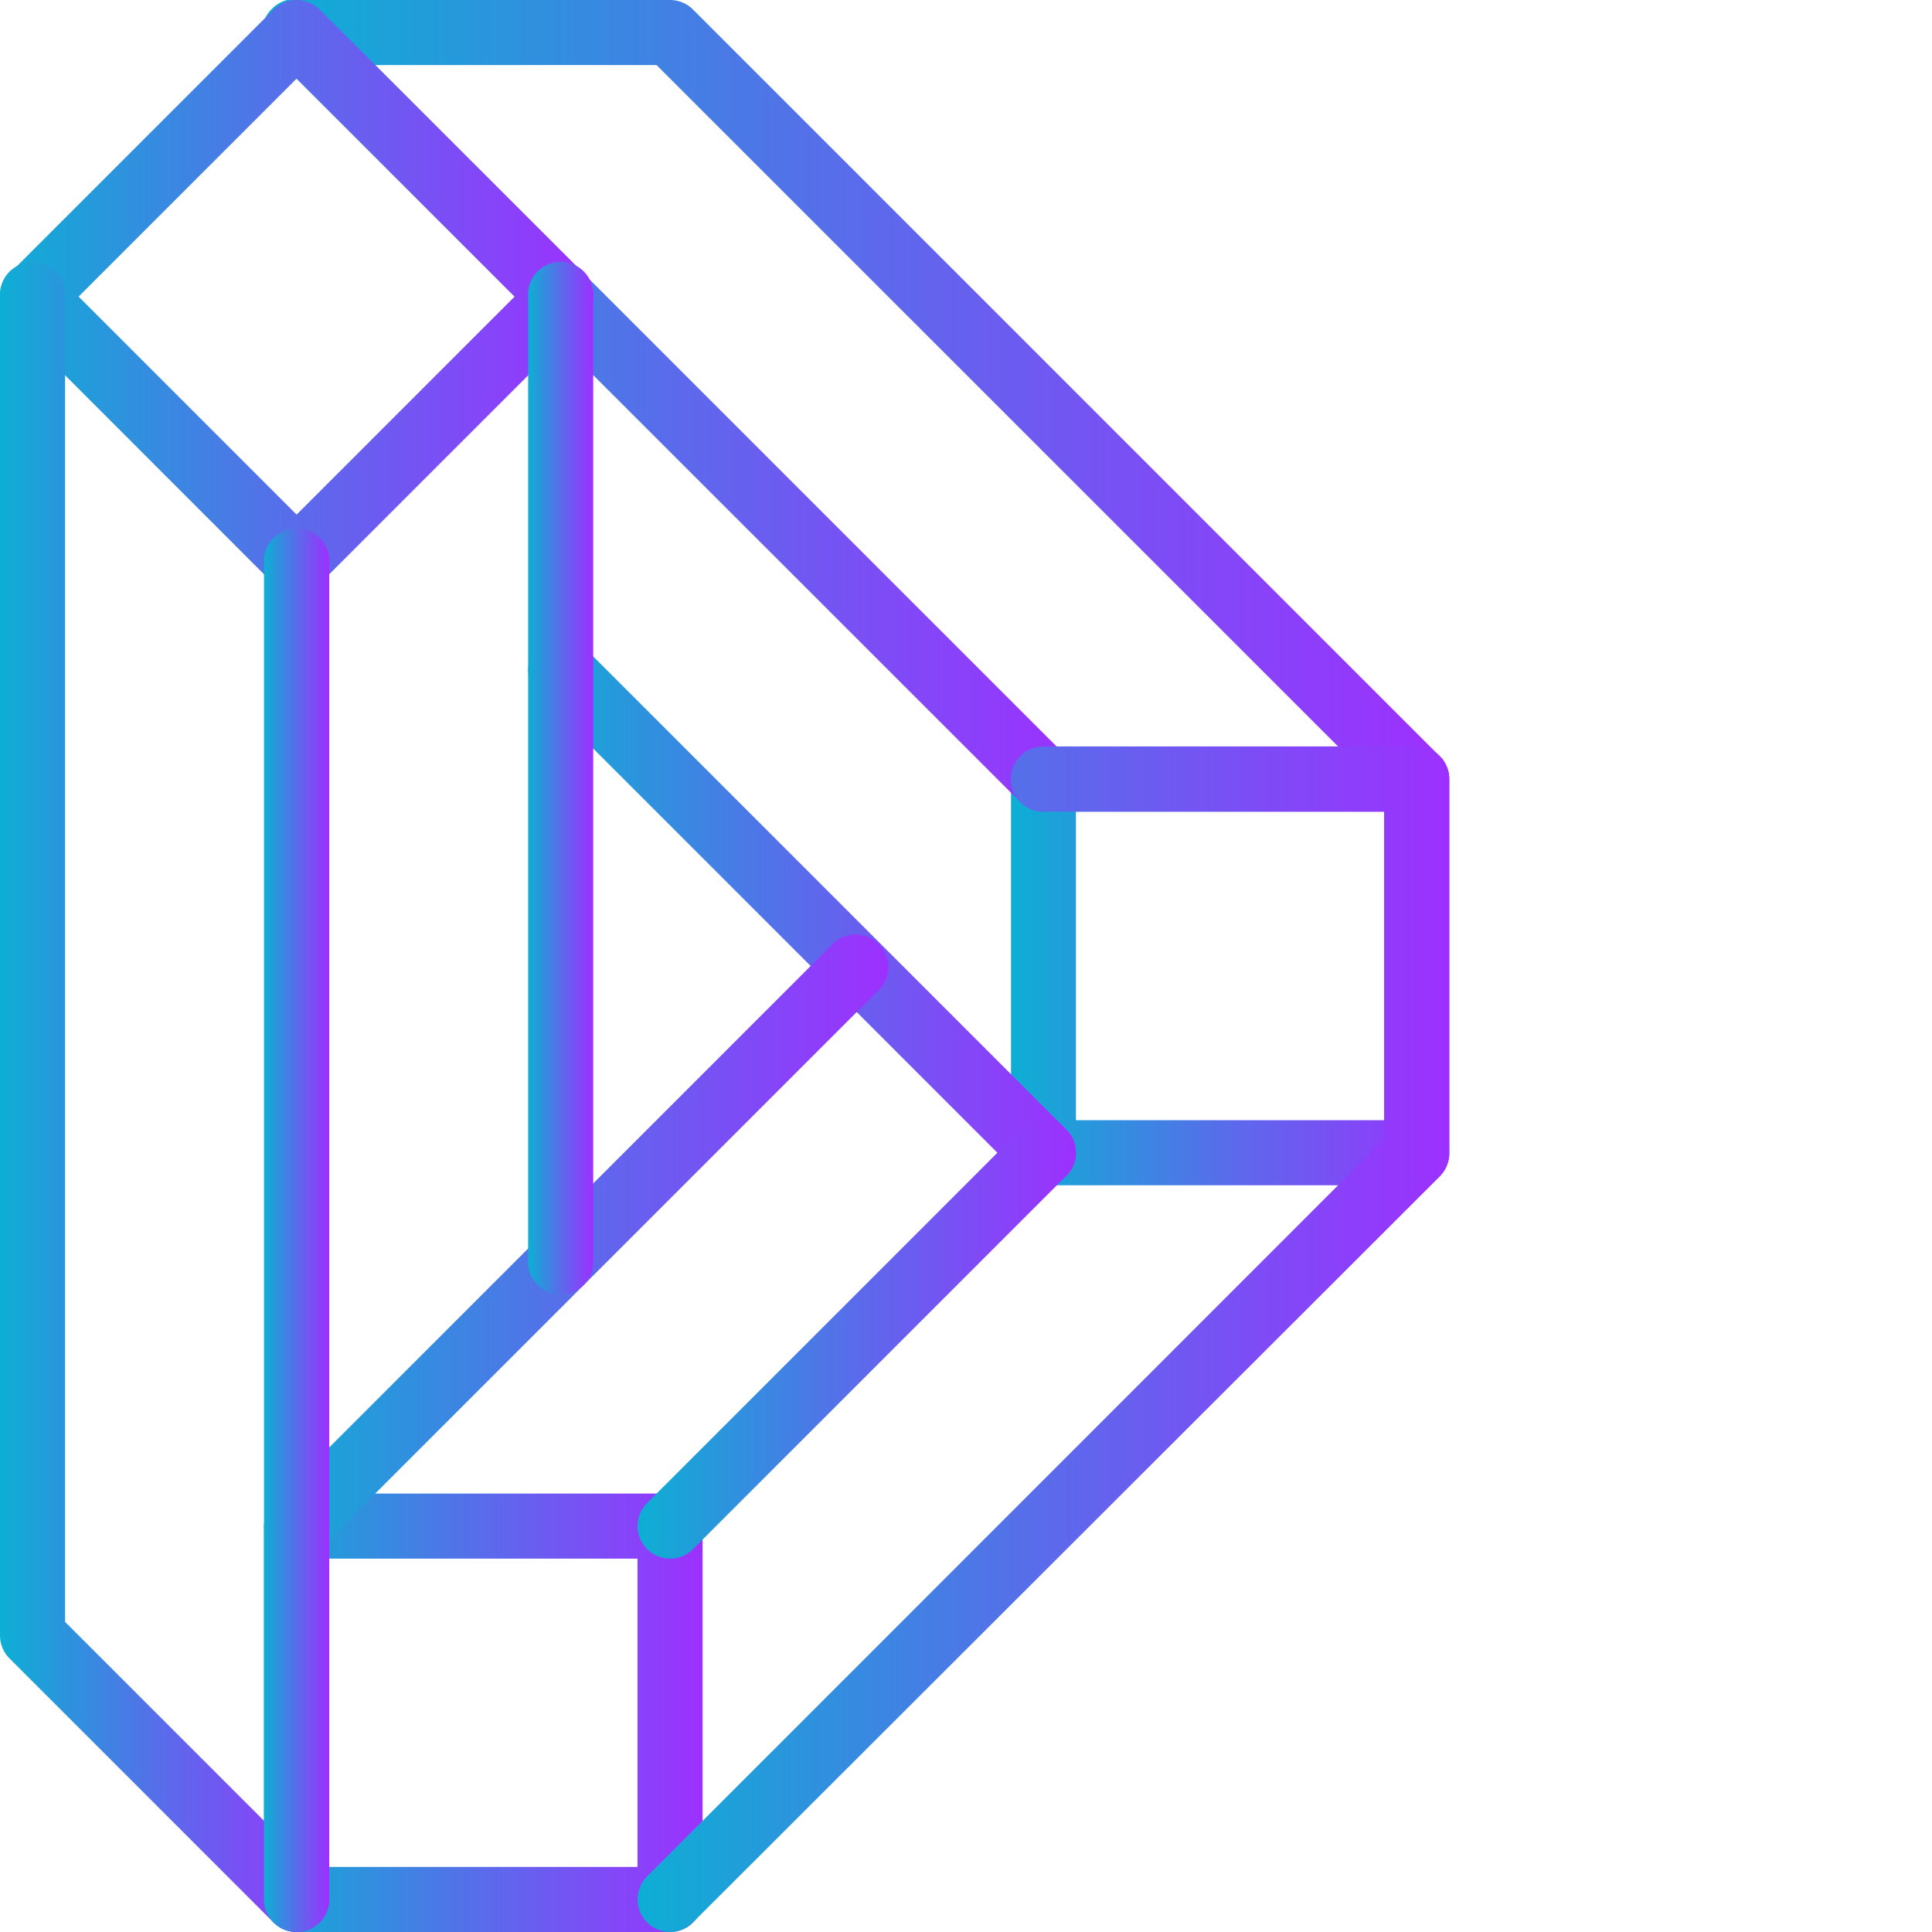 <?xml version="1.0" encoding="UTF-8"?> <svg xmlns="http://www.w3.org/2000/svg" id="Layer_1" data-name="Layer 1"
    viewBox="0 0 135.68 135.68">
    <defs>
        <linearGradient id="Gradient1">
            <stop class="stop1" offset="0%"/>
            <stop class="stop2" offset="50%"/>
            <stop class="stop3" offset="100%"/>
        </linearGradient>
        <style>
            .stop1 { stop-color: #0dafd4; }
            .stop2 { stop-color: #5a6beb; }
            .stop3 { stop-color: #9d30ff; }
            .cls-1 {
                fill: url(#Gradient1);
            }
        </style>
    </defs>
    <title>rebels_logo_svg</title>
    <path class="cls-1"
        d="M99.5,83.24H73.27A2.28,2.28,0,0,1,71,81V54.73a2.29,2.29,0,0,1,2.28-2.29H99.5a2.29,2.29,0,0,1,2.28,2.29V81A2.28,2.28,0,0,1,99.5,83.24ZM75.56,78.67H97.21V57H75.56Z">
    </path>
    <path class="cls-1"
        d="M73.27,83.24a2.25,2.25,0,0,1-1.61-.67l-33.9-33.9A2.28,2.28,0,0,1,41,45.44l33.9,33.9a2.29,2.29,0,0,1-1.62,3.9Z">
    </path>
    <path class="cls-1"
        d="M99.5,57a2.31,2.31,0,0,1-1.62-.67L46.11,4.57H20.83a2.29,2.29,0,1,1,0-4.57H47.05a2.29,2.29,0,0,1,1.62.67l52.44,52.44A2.29,2.29,0,0,1,99.5,57Z">
    </path>
    <path class="cls-1"
        d="M73.27,57a2.29,2.29,0,0,1-1.61-.67L19.21,3.9A2.29,2.29,0,1,1,22.45.67L74.89,53.11A2.29,2.29,0,0,1,73.27,57Z">
    </path>
    <path class="cls-1"
        d="M47.05,135.68H20.83a2.29,2.29,0,0,1-2.29-2.28V107.17a2.29,2.29,0,0,1,2.29-2.28H47.05a2.28,2.28,0,0,1,2.29,2.28V133.4A2.28,2.28,0,0,1,47.05,135.68Zm-23.93-4.57H44.77V109.46H23.12Z">
    </path>
    <path class="cls-1"
        d="M20.83,109.46a2.29,2.29,0,0,1-1.62-3.9L58.55,66.22a2.29,2.29,0,0,1,3.23,3.24L22.45,108.79A2.27,2.27,0,0,1,20.83,109.46Z">
    </path>
    <path class="cls-1"
        d="M47.05,135.68a2.29,2.29,0,0,1-1.61-3.9L97.21,80V57H73.27a2.29,2.29,0,0,1,0-4.58H99.5a2.29,2.29,0,0,1,2.28,2.29V81a2.29,2.29,0,0,1-.67,1.62L48.67,135A2.27,2.27,0,0,1,47.05,135.68Z">
    </path>
    <path class="cls-1"
        d="M47.05,109.46a2.29,2.29,0,0,1-1.61-3.9L71.66,79.34a2.28,2.28,0,1,1,3.23,3.23L48.67,108.79A2.27,2.27,0,0,1,47.05,109.46Z">
    </path>
    <path class="cls-1"
        d="M20.83,41.66A2.29,2.29,0,0,1,19.21,41L.67,22.45a2.3,2.3,0,0,1,0-3.24L19.21.67a2.3,2.3,0,0,1,3.24,0L41,19.21a2.29,2.29,0,0,1,0,3.24L22.45,41A2.29,2.29,0,0,1,20.83,41.66ZM5.52,20.83,20.83,36.14,36.14,20.83,20.83,5.52Z">
    </path>
    <path class="cls-1"
        d="M39.38,90.92a2.29,2.29,0,0,1-2.29-2.29V20.83a2.29,2.29,0,1,1,4.57,0v67.8A2.29,2.29,0,0,1,39.38,90.92Z">
    </path>
    <path class="cls-1"
        d="M20.83,135.68a2.29,2.29,0,0,1-1.62-.67L.67,116.47A2.29,2.29,0,0,1,0,114.85v-94a2.29,2.29,0,1,1,4.57,0V113.9l17.88,17.88a2.29,2.29,0,0,1-1.62,3.9Z">
    </path>
    <path class="cls-1"
        d="M20.83,135.68a2.29,2.29,0,0,1-2.29-2.28v-94a2.29,2.29,0,0,1,4.58,0v94A2.29,2.29,0,0,1,20.83,135.68Z"></path>
</svg>
